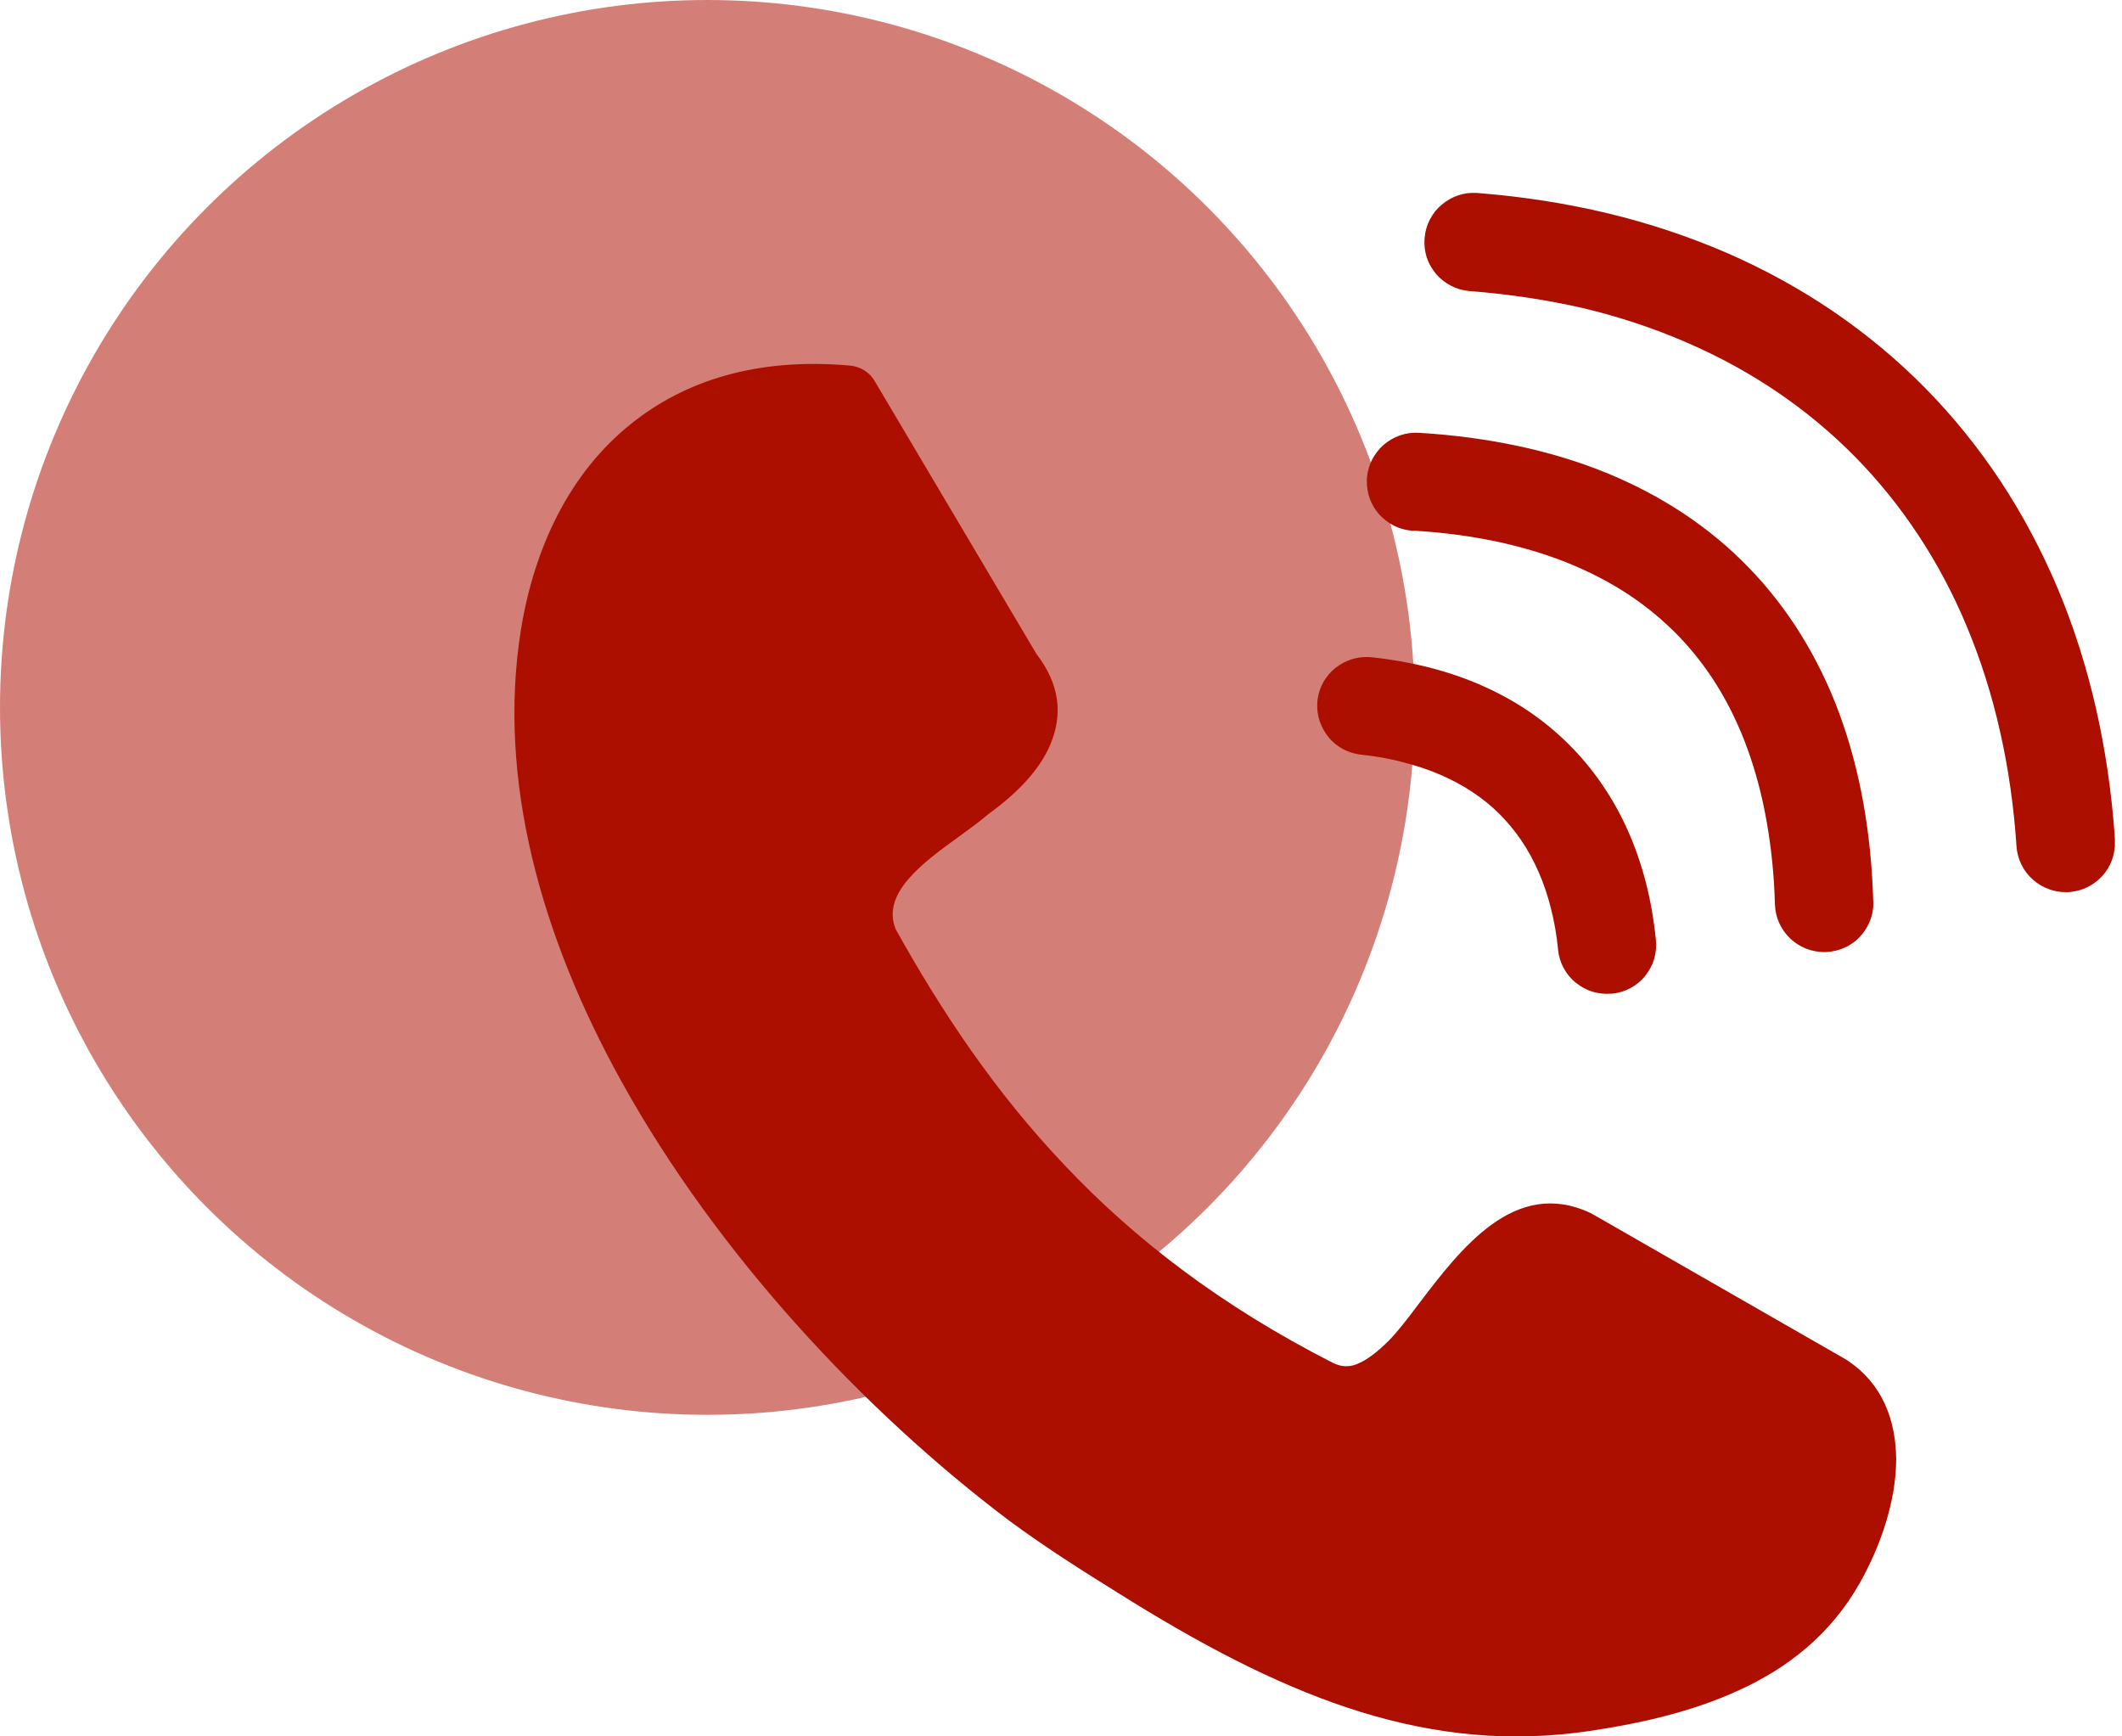 <svg width="66" height="54" viewBox="0 0 66 54" fill="none" xmlns="http://www.w3.org/2000/svg">
<circle cx="22" cy="22" r="22" fill="#AC0E00" fill-opacity="0.53"/>
<g clip-path="url(#clip0_2_9585)">
<path d="M27.837 28.86C29.283 31.46 30.944 33.954 33.111 36.235C35.274 38.527 37.972 40.609 41.464 42.388C41.723 42.514 41.971 42.514 42.185 42.429C42.517 42.303 42.858 42.028 43.19 41.697C43.449 41.438 43.769 41.026 44.105 40.577C45.446 38.814 47.111 36.627 49.457 37.718C49.509 37.743 49.55 37.771 49.598 37.795L57.429 42.287C57.453 42.299 57.481 42.328 57.506 42.34C58.539 43.047 58.964 44.143 58.976 45.38C58.976 46.642 58.51 48.061 57.83 49.254C56.931 50.834 55.598 51.882 54.066 52.573C52.608 53.244 50.984 53.604 49.424 53.834C46.973 54.194 44.681 53.964 42.335 53.244C40.038 52.536 37.729 51.364 35.205 49.807L35.019 49.69C33.861 48.971 32.609 48.194 31.381 47.285C26.885 43.896 22.307 39.008 19.326 33.627C16.822 29.107 15.457 24.231 16.203 19.581C16.616 17.034 17.709 14.717 19.622 13.185C21.286 11.847 23.527 11.111 26.431 11.369C26.763 11.394 27.063 11.588 27.217 11.871L32.236 20.337C32.969 21.287 33.062 22.229 32.661 23.171C32.329 23.944 31.657 24.655 30.741 25.318C30.47 25.549 30.15 25.783 29.814 26.026C28.692 26.838 27.416 27.776 27.853 28.884L27.837 28.86ZM45.714 9.053C45.507 9.036 45.312 8.98 45.138 8.891C44.956 8.798 44.798 8.673 44.668 8.523C44.539 8.369 44.438 8.196 44.373 8.001C44.316 7.815 44.292 7.617 44.308 7.411L44.312 7.383C44.328 7.185 44.385 6.999 44.47 6.833L44.486 6.805C44.575 6.635 44.697 6.485 44.839 6.368C44.988 6.239 45.167 6.138 45.361 6.073C45.543 6.012 45.738 5.988 45.936 6L45.977 6.004C47.366 6.113 48.707 6.324 49.995 6.631C51.296 6.942 52.535 7.359 53.706 7.864C54.885 8.377 55.995 8.988 57.028 9.691C58.057 10.395 59.017 11.191 59.888 12.077C60.751 12.954 61.532 13.921 62.225 14.968C62.91 16.007 63.505 17.127 64.007 18.316C64.494 19.48 64.891 20.717 65.19 22.027C65.482 23.309 65.68 24.655 65.778 26.062L65.782 26.131V26.204C65.782 26.39 65.749 26.572 65.689 26.741C65.624 26.923 65.527 27.085 65.401 27.227C65.275 27.368 65.126 27.485 64.955 27.574C64.797 27.659 64.615 27.712 64.425 27.736L64.344 27.744H64.267C64.076 27.748 63.894 27.716 63.724 27.651C63.546 27.586 63.38 27.489 63.238 27.364C63.088 27.235 62.962 27.073 62.873 26.891C62.788 26.717 62.731 26.519 62.719 26.317C62.634 25.067 62.464 23.879 62.209 22.759C61.954 21.615 61.609 20.535 61.188 19.52C60.767 18.501 60.26 17.547 59.681 16.666C59.094 15.772 58.433 14.956 57.704 14.212C56.967 13.464 56.161 12.793 55.286 12.198C54.407 11.6 53.459 11.082 52.446 10.646L52.43 10.638C51.425 10.205 50.36 9.849 49.238 9.582C48.12 9.328 46.945 9.146 45.714 9.053ZM42.343 23.471C42.137 23.45 41.942 23.386 41.772 23.297C41.594 23.2 41.436 23.07 41.314 22.916C41.197 22.771 41.104 22.601 41.043 22.419C40.986 22.249 40.962 22.067 40.97 21.881C40.974 21.829 40.974 21.788 40.982 21.74C41.01 21.546 41.075 21.364 41.164 21.206C41.258 21.041 41.383 20.895 41.529 20.778C41.675 20.66 41.845 20.567 42.027 20.507C42.197 20.454 42.38 20.426 42.57 20.434L42.712 20.446C43.315 20.511 43.895 20.616 44.454 20.758C45.021 20.903 45.56 21.089 46.066 21.307L46.082 21.316C46.597 21.542 47.079 21.805 47.528 22.108C47.982 22.415 48.403 22.759 48.792 23.147C49.177 23.531 49.525 23.948 49.833 24.4C50.141 24.849 50.409 25.33 50.639 25.848C50.862 26.353 51.049 26.891 51.194 27.457C51.336 28.011 51.438 28.601 51.502 29.224C51.523 29.43 51.502 29.632 51.45 29.818L51.446 29.834C51.389 30.02 51.292 30.194 51.174 30.344L51.17 30.352C51.044 30.506 50.891 30.631 50.712 30.728C50.542 30.821 50.348 30.881 50.141 30.902H50.121C49.922 30.918 49.728 30.898 49.546 30.845C49.351 30.788 49.173 30.692 49.019 30.566H49.015C48.861 30.441 48.731 30.287 48.634 30.105C48.541 29.935 48.48 29.741 48.46 29.539V29.523C48.416 29.082 48.343 28.662 48.241 28.262C48.14 27.853 48.01 27.473 47.856 27.121C47.703 26.77 47.524 26.442 47.322 26.143C47.115 25.84 46.888 25.565 46.637 25.314C46.386 25.063 46.106 24.837 45.803 24.635C45.499 24.433 45.167 24.255 44.806 24.097L44.786 24.089C44.433 23.935 44.053 23.81 43.652 23.709C43.23 23.592 42.797 23.519 42.343 23.471ZM43.964 16.508H43.923L43.87 16.5C43.68 16.48 43.502 16.423 43.344 16.342C43.174 16.253 43.024 16.136 42.898 15.999C42.769 15.853 42.667 15.687 42.602 15.502C42.542 15.328 42.509 15.142 42.513 14.944V14.875L42.521 14.81C42.542 14.624 42.598 14.446 42.679 14.289C42.769 14.119 42.886 13.965 43.024 13.844C43.174 13.71 43.348 13.609 43.542 13.54C43.729 13.476 43.927 13.447 44.134 13.46C45.211 13.524 46.236 13.662 47.204 13.868C48.176 14.074 49.096 14.353 49.951 14.701C50.814 15.053 51.62 15.477 52.365 15.97C53.102 16.46 53.783 17.022 54.395 17.656C55.002 18.283 55.545 18.979 56.015 19.739C56.481 20.491 56.882 21.307 57.206 22.185C57.522 23.042 57.773 23.964 57.951 24.95C58.126 25.921 58.231 26.944 58.263 28.031L58.267 28.088C58.267 28.282 58.231 28.472 58.158 28.646C58.085 28.828 57.98 28.989 57.85 29.131C57.716 29.276 57.55 29.394 57.364 29.474C57.19 29.555 56.991 29.6 56.785 29.608H56.716C56.521 29.604 56.339 29.567 56.169 29.499C55.987 29.426 55.825 29.321 55.687 29.192C55.541 29.054 55.424 28.892 55.339 28.706C55.258 28.528 55.213 28.334 55.205 28.124C55.181 27.218 55.091 26.365 54.95 25.561C54.808 24.748 54.605 23.992 54.354 23.297C54.103 22.601 53.795 21.962 53.439 21.376C53.078 20.786 52.665 20.256 52.203 19.775C51.733 19.294 51.215 18.861 50.644 18.485C50.068 18.105 49.432 17.778 48.752 17.503L48.736 17.495C48.047 17.224 47.31 17.001 46.52 16.836C45.726 16.67 44.879 16.557 43.988 16.504L43.964 16.508Z" fill="#AC0E00"/>
</g>
<defs>
<clipPath id="clip0_2_9585">
<rect width="49.778" height="48" fill="white" transform="translate(16 6)"/>
</clipPath>
</defs>
</svg>

